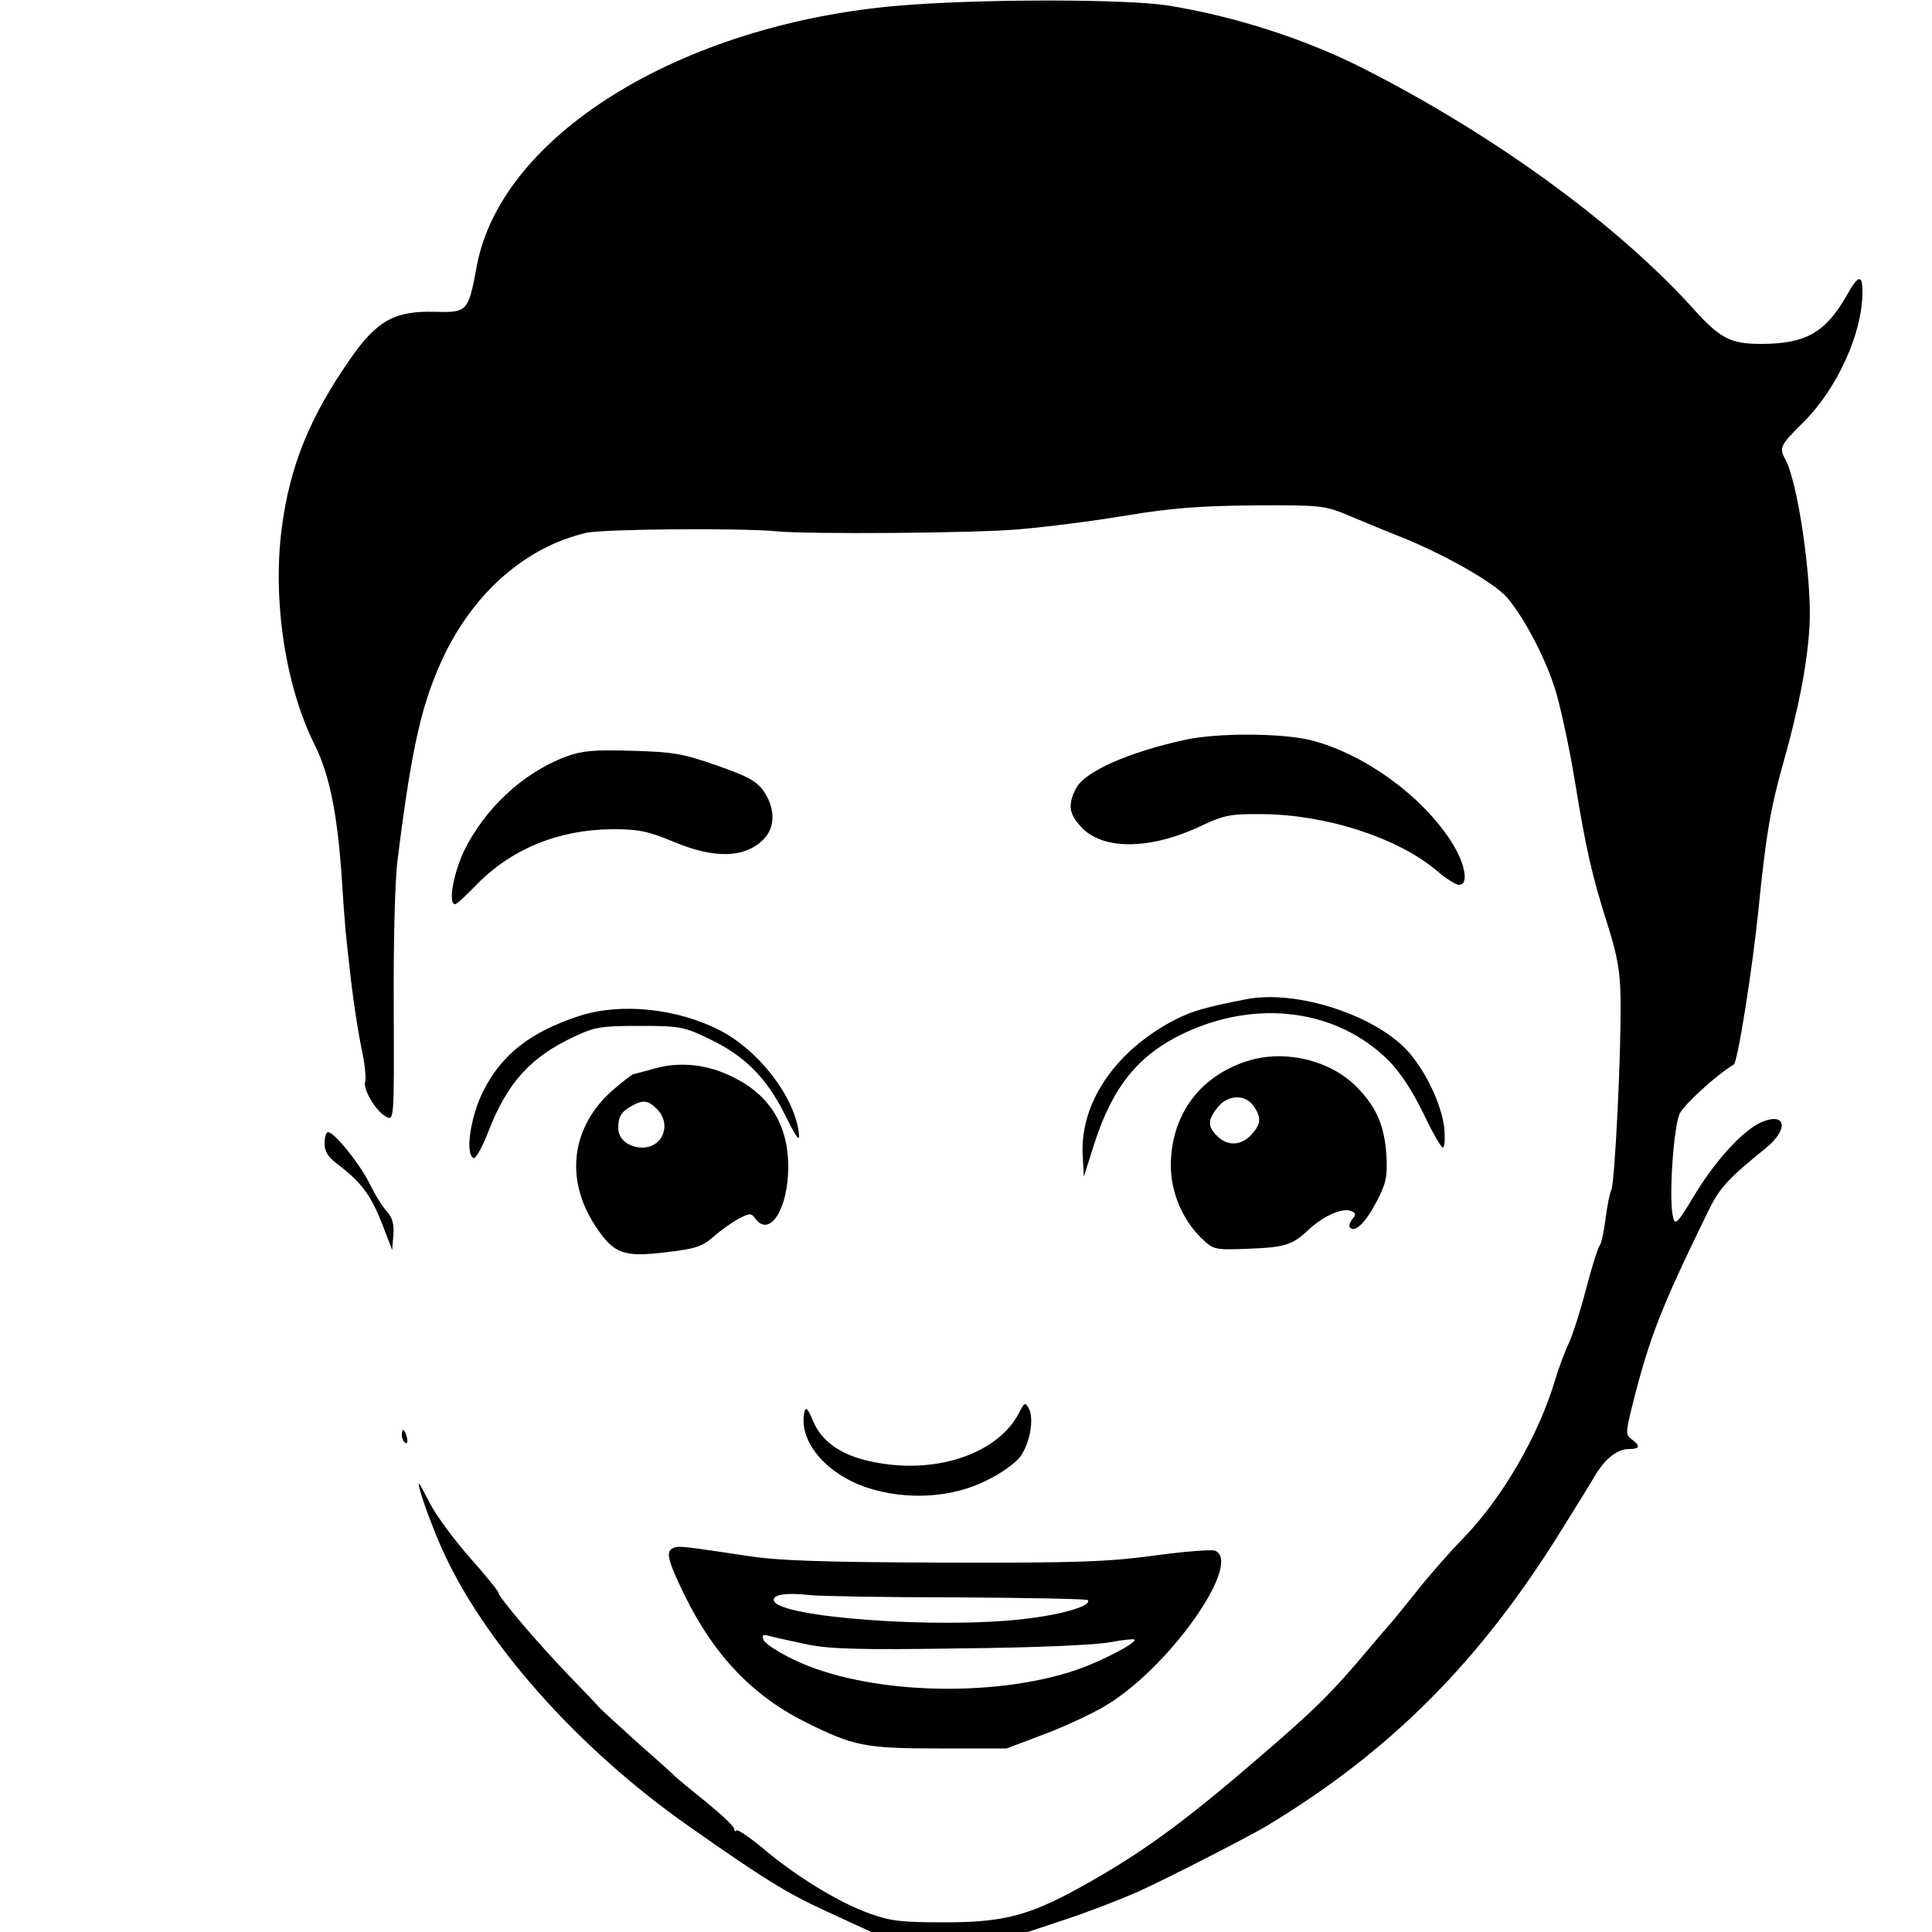 <?xml version="1.0" standalone="no"?>
<!DOCTYPE svg PUBLIC "-//W3C//DTD SVG 20010904//EN"
 "http://www.w3.org/TR/2001/REC-SVG-20010904/DTD/svg10.dtd">
<svg version="1.0" xmlns="http://www.w3.org/2000/svg"
 width="500pt" height="500pt" viewBox="0 0 500 500"
 preserveAspectRatio="xMidYMid meet">
<g transform="translate(0,500) scale(0.1,-0.1)"
fill="#000000" stroke="none">
<path d="M2360 4988 c-577 -39 -1061 -330 -1126 -676 -22 -119 -24 -121 -108
-119 -104 3 -150 -22 -219 -121 -105 -151 -157 -277 -178 -440 -24 -187 10
-410 86 -561 38 -76 59 -181 70 -351 8 -122 9 -133 24 -262 6 -53 18 -129 26
-169 9 -39 13 -79 10 -88 -6 -20 27 -76 54 -91 21 -11 21 -10 20 282 -1 166 3
332 10 383 37 297 63 408 121 530 80 165 213 280 367 316 44 10 400 13 493 4
84 -8 507 -5 625 5 72 6 198 22 280 36 116 19 191 25 330 26 175 1 182 0 245
-26 36 -15 98 -41 139 -57 111 -45 236 -116 270 -154 45 -52 101 -158 127
-243 13 -43 35 -145 49 -229 30 -184 45 -249 86 -378 25 -79 32 -119 33 -190
2 -138 -15 -477 -24 -495 -4 -8 -11 -42 -15 -75 -4 -33 -11 -65 -16 -70 -4 -6
-20 -55 -34 -110 -14 -54 -34 -117 -44 -139 -11 -23 -27 -66 -36 -96 -43 -146
-140 -312 -243 -416 -32 -33 -85 -93 -117 -134 -33 -41 -62 -77 -65 -80 -3 -3
-30 -34 -60 -70 -94 -112 -141 -158 -287 -283 -195 -168 -304 -247 -464 -335
-128 -70 -194 -87 -344 -87 -111 0 -140 3 -195 23 -79 28 -193 98 -276 169
-34 28 -65 49 -68 46 -3 -4 -6 -2 -6 4 0 6 -33 37 -72 69 -40 32 -75 61 -78
64 -3 4 -48 44 -100 90 -52 47 -97 88 -100 92 -3 4 -37 40 -76 80 -81 84 -184
205 -184 216 0 4 -34 46 -75 92 -41 47 -87 109 -101 137 -15 29 -28 53 -29 53
-7 0 26 -93 56 -162 107 -244 353 -522 640 -723 193 -136 256 -175 359 -222
l115 -53 202 0 203 0 102 34 c57 19 137 50 178 68 66 29 293 145 339 173 320
193 552 426 762 765 36 58 76 122 88 143 27 44 57 67 88 67 27 0 29 8 6 25
-16 12 -16 17 1 86 45 179 74 253 198 507 29 59 52 83 147 160 61 49 54 95
-10 68 -48 -21 -119 -98 -175 -191 -43 -72 -49 -77 -54 -55 -12 44 1 233 17
268 12 24 96 101 140 127 10 6 48 245 64 402 19 190 31 262 64 378 39 138 62
254 68 354 7 117 -30 374 -63 433 -16 29 -13 36 48 96 87 87 152 230 152 336
0 46 -10 45 -38 -4 -57 -101 -108 -130 -225 -130 -78 0 -105 14 -172 88 -196
218 -513 450 -855 624 -153 78 -339 137 -509 164 -105 16 -449 17 -661 2z"/>
<path d="M3065 3085 c-145 -32 -258 -82 -280 -125 -22 -42 -19 -66 13 -100 54
-60 177 -60 307 1 64 30 78 33 165 32 164 -2 347 -61 448 -146 24 -21 50 -37
58 -37 27 0 15 59 -22 115 -78 119 -225 224 -360 259 -75 19 -244 20 -329 1z"/>
<path d="M1465 3042 c-112 -42 -211 -135 -265 -246 -27 -59 -41 -136 -22 -136
4 0 29 23 55 50 90 93 213 143 352 144 68 0 92 -5 157 -32 109 -46 189 -43
237 9 27 30 27 77 -1 119 -19 28 -40 40 -123 69 -88 31 -114 35 -220 38 -99 3
-129 0 -170 -15z"/>
<path d="M3225 2414 c-107 -21 -137 -30 -180 -51 -156 -79 -251 -216 -243
-354 l3 -54 27 85 c47 147 114 230 232 286 189 89 395 62 528 -69 32 -32 62
-78 91 -137 23 -49 46 -89 51 -90 5 0 6 22 4 49 -6 57 -43 139 -88 193 -81 98
-292 168 -425 142z"/>
<path d="M1500 2371 c-126 -41 -201 -99 -249 -194 -34 -67 -48 -166 -25 -174
5 -2 23 29 38 69 49 126 109 193 224 246 51 24 68 27 167 27 102 0 115 -2 177
-32 94 -44 151 -101 199 -197 33 -66 40 -74 36 -45 -13 94 -105 212 -205 263
-112 57 -256 71 -362 37z"/>
<path d="M3238 2257 c-129 -37 -207 -138 -208 -273 0 -69 30 -141 80 -189 30
-29 34 -30 116 -27 100 4 118 9 161 50 38 35 87 57 109 48 13 -5 14 -9 4 -21
-7 -9 -10 -19 -6 -22 13 -14 41 14 69 68 24 46 28 63 25 119 -5 76 -25 124
-76 176 -66 68 -179 97 -274 71z m6 -119 c21 -30 20 -47 -6 -75 -26 -28 -61
-30 -88 -3 -25 25 -25 41 1 74 26 33 71 35 93 4z"/>
<path d="M1695 2235 c-27 -8 -53 -14 -56 -15 -3 0 -27 -19 -53 -41 -108 -95
-125 -231 -45 -352 47 -72 73 -81 181 -68 77 9 94 14 124 40 19 17 49 38 66
47 29 15 32 15 43 0 37 -50 85 26 85 134 0 108 -48 186 -142 232 -67 34 -138
41 -203 23z m5 -105 c39 -39 16 -100 -38 -100 -36 1 -62 22 -62 51 0 29 8 42
35 57 29 16 42 15 65 -8z"/>
<path d="M840 2041 c0 -21 9 -36 35 -55 60 -46 84 -78 113 -151 l27 -70 3 39
c2 27 -2 44 -16 60 -11 11 -32 45 -46 74 -27 53 -91 132 -107 132 -5 0 -9 -13
-9 -29z"/>
<path d="M2637 1343 c-53 -102 -206 -157 -364 -129 -89 15 -145 51 -169 109
-13 31 -18 37 -22 24 -17 -75 54 -161 162 -197 101 -33 218 -27 308 18 38 18
77 46 89 63 25 35 36 99 21 125 -9 16 -11 14 -25 -13z"/>
<path d="M1040 1286 c0 -8 4 -17 9 -20 5 -4 7 3 4 14 -6 23 -13 26 -13 6z"/>
<path d="M1743 994 c-21 -9 -16 -30 28 -121 76 -156 177 -262 314 -330 124
-62 154 -68 345 -68 l175 0 103 39 c57 22 132 57 165 79 165 106 343 366 271
394 -9 3 -80 -2 -158 -13 -121 -16 -198 -19 -546 -18 -316 1 -428 5 -510 18
-160 24 -174 26 -187 20z m734 -128 c182 -1 334 -4 338 -7 13 -14 -66 -38
-166 -49 -221 -26 -632 4 -646 47 -6 16 32 22 92 15 28 -3 199 -6 382 -6z
m-387 -122 c60 -12 139 -14 400 -10 192 2 349 9 383 16 33 6 61 9 63 7 8 -8
-87 -57 -151 -79 -219 -74 -548 -62 -731 27 -40 19 -75 42 -78 51 -5 13 -2 15
16 10 13 -4 57 -13 98 -22z"/>
</g>
</svg>
